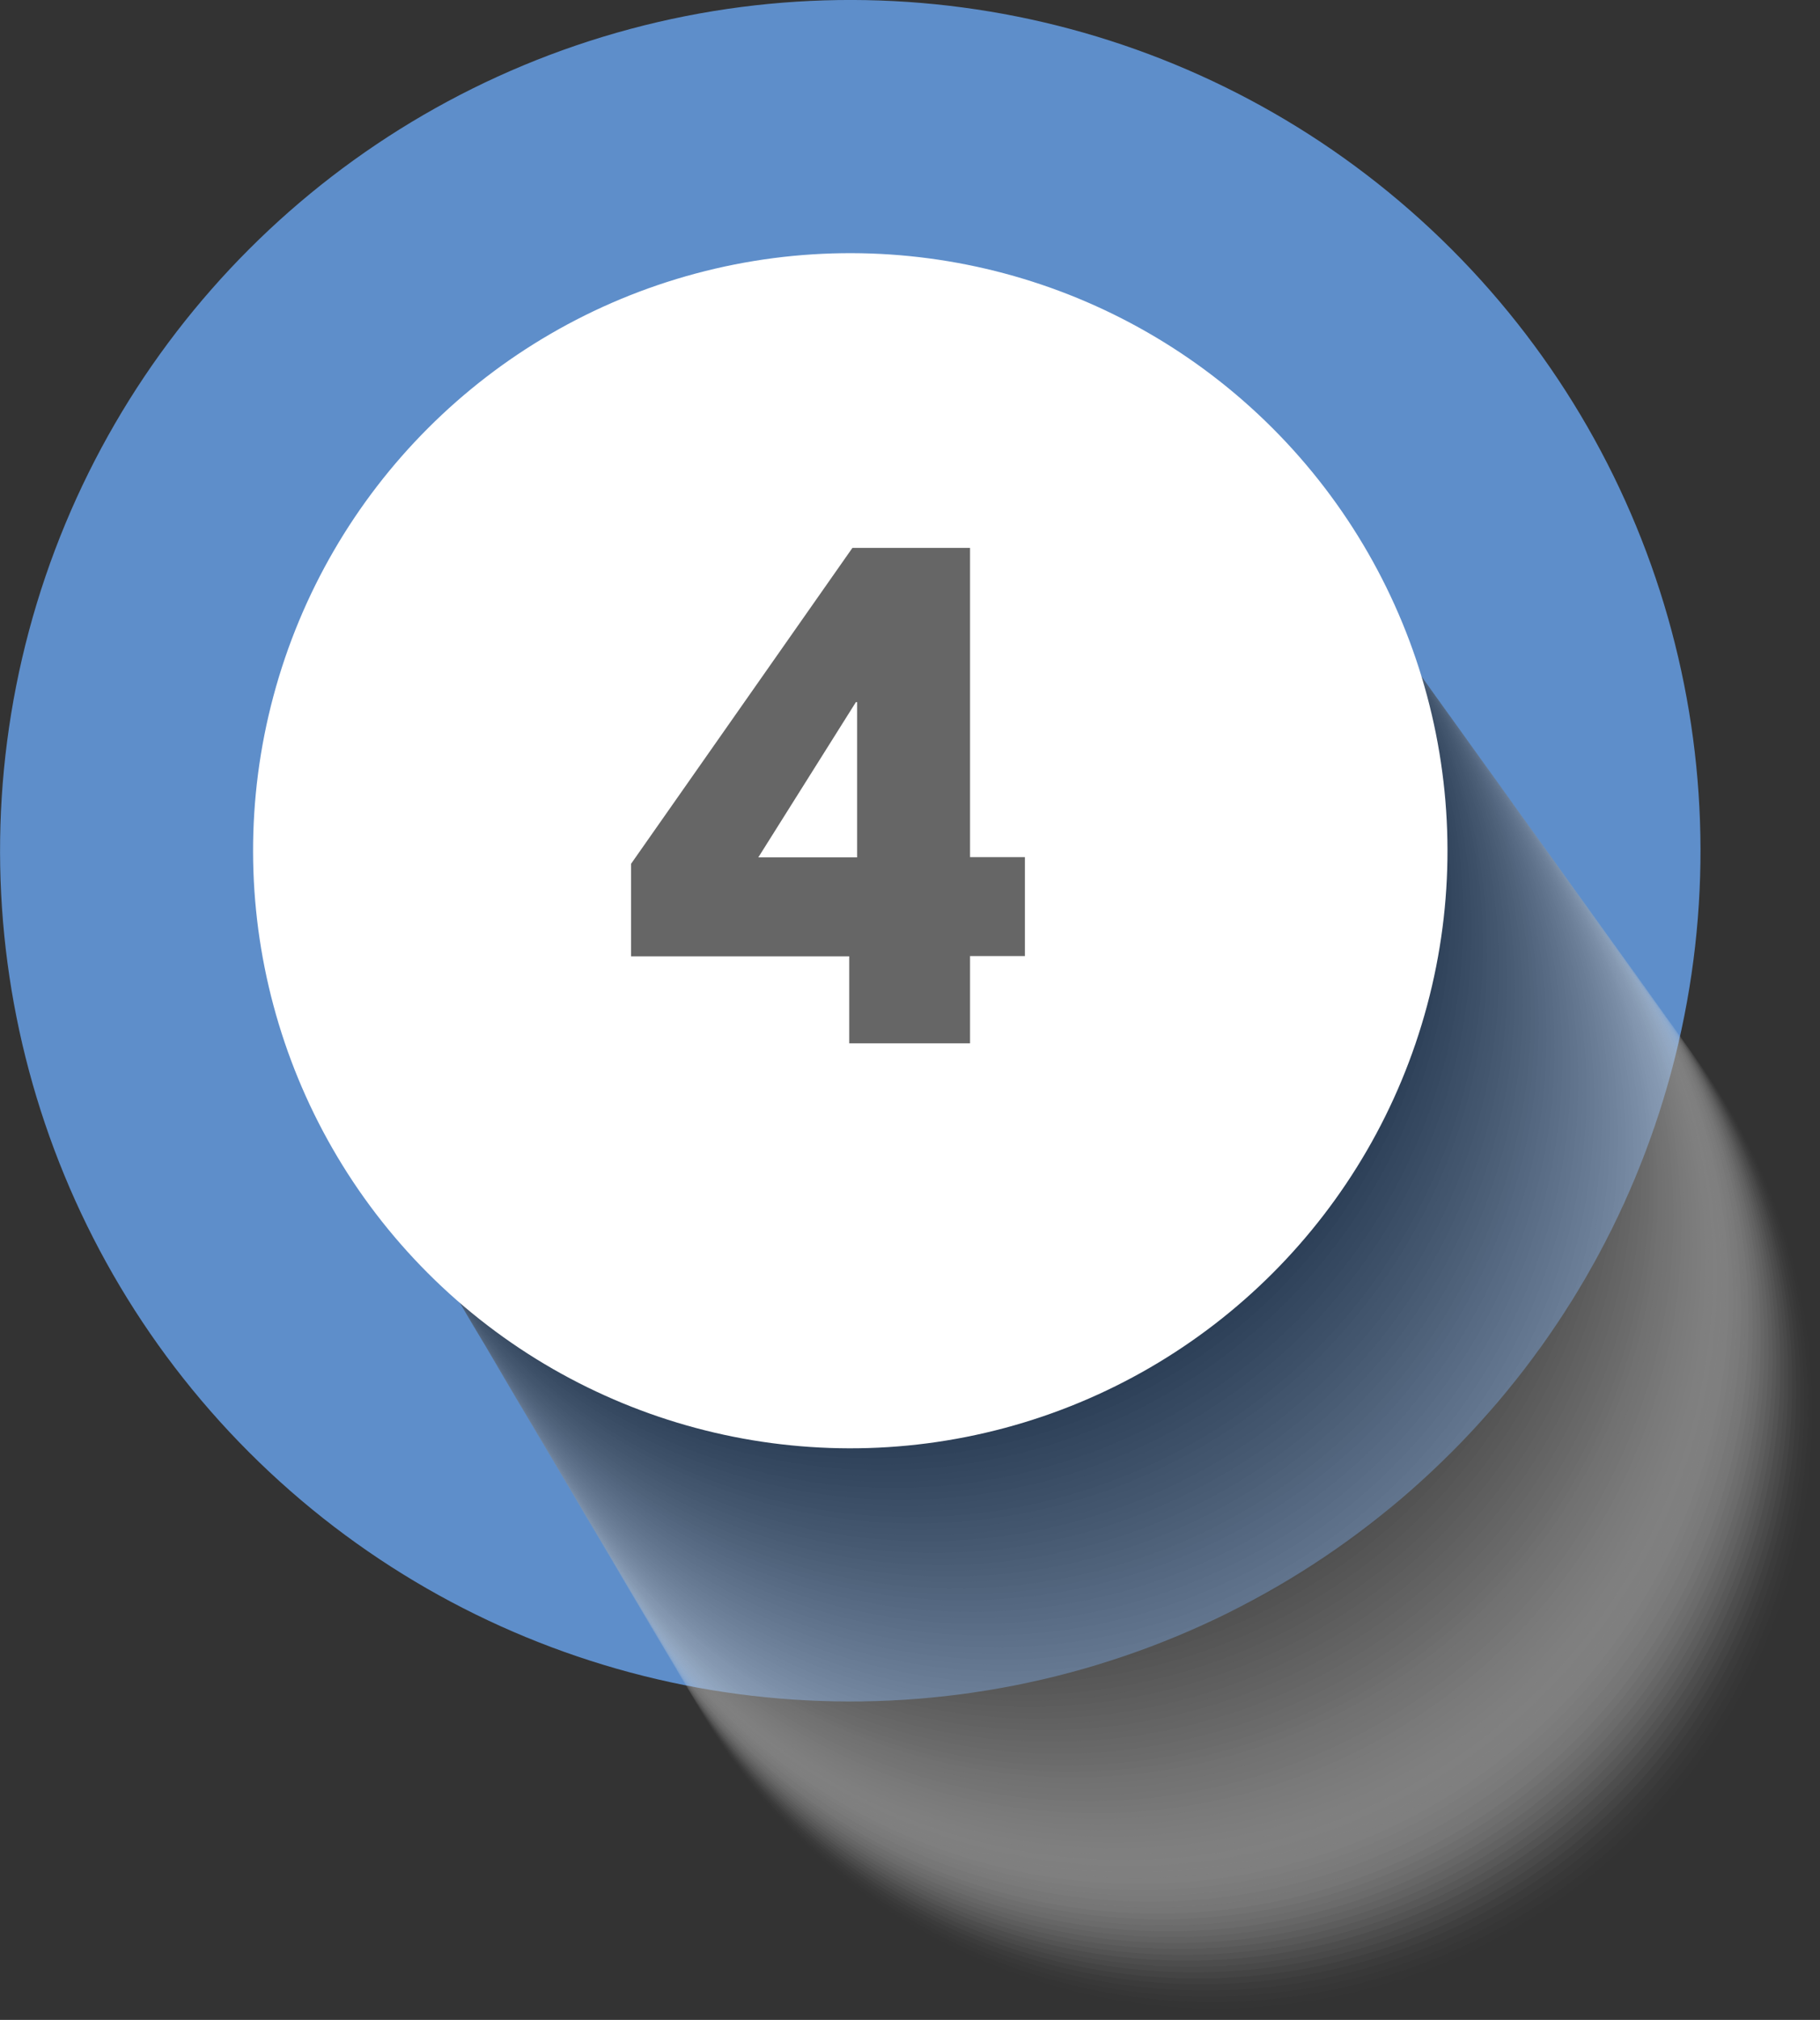 <?xml version="1.0" encoding="UTF-8"?><svg xmlns="http://www.w3.org/2000/svg" viewBox="0 0 73.66 81.7"><rect x="0" y="0" width="73.66" height="81.7" fill="#333333" stroke="none"/><defs><style>.cls-1{fill:#e4e4e4;opacity:.04;}.cls-2{fill:#e6e6e6;opacity:.03;}.cls-3{fill:#dfdfdf;opacity:.06;}.cls-4{fill:#e1e1e1;opacity:.05;}.cls-5{fill:#e8e8e8;opacity:.03;}.cls-6{fill:#c7c7c7;opacity:.12;}.cls-7{fill:#d5d5d5;opacity:.08;}.cls-8{fill:#d8d8d8;opacity:.08;}.cls-9{fill:#dadada;opacity:.07;}.cls-10{fill:#dcdcdc;opacity:.06;}.cls-11{fill:#c9c9c9;opacity:.12;}.cls-12{fill:#ccc;opacity:.11;}.cls-13{fill:#cecece;opacity:.1;}.cls-14{fill:#d0d0d0;opacity:.1;}.cls-15{fill:#d3d3d3;opacity:.09;}.cls-16{fill:#fff;}.cls-17{fill:#666;}.cls-18{fill:#5e8eca;}.cls-19{fill:#b8b8b8;opacity:.17;}.cls-20{fill:silver;opacity:.15;}.cls-21{fill:#bdbdbd;opacity:.15;}.cls-22{fill:#c4c4c4;opacity:.13;}.cls-23{fill:#c2c2c2;opacity:.14;}.cls-24{fill:#a5a5a5;opacity:.22;}.cls-25{fill:#a1a1a1;opacity:.24;}.cls-26{fill:#a3a3a3;opacity:.23;}.cls-27{fill:#aaa;opacity:.21;}.cls-28{fill:#a8a8a8;opacity:.21;}.cls-29{fill:#afafaf;opacity:.19;}.cls-30{fill:#adadad;opacity:.2;}.cls-31{fill:#b4b4b4;opacity:.18;}.cls-32{fill:#b1b1b1;opacity:.19;}.cls-33{fill:#818181;opacity:.33;}.cls-34{fill:#848484;opacity:.32;}.cls-35{fill:#7d7d7d;opacity:.34;}.cls-36{fill:#bbb;opacity:.16;}.cls-37{fill:#b6b6b6;opacity:.17;}.cls-38{opacity:.7;}.cls-39{fill:#ebebeb;opacity:.02;}.cls-40{fill:#f2f2f2;opacity:0;}.cls-41{isolation:isolate;}.cls-42{fill:#ededed;opacity:.01;}.cls-43{fill:#f0f0f0;opacity:0;}.cls-44{mix-blend-mode:multiply;opacity:.6;}.cls-45{fill:#050505;opacity:.69;}.cls-46{fill:#070707;opacity:.68;}.cls-47{fill:#2e2e2e;opacity:.57;}.cls-48{fill:#2b2b2b;opacity:.58;}.cls-49{fill:#242424;opacity:.6;}.cls-50{fill:#262626;opacity:.59;}.cls-51{fill:#222;opacity:.6;}.cls-52{fill:#1f1f1f;opacity:.61;}.cls-53{fill:#292929;opacity:.58;}.cls-54{fill:#1d1d1d;opacity:.62;}.cls-55{fill:#1a1a1a;opacity:.62;}.cls-56{fill:#414141;opacity:.51;}.cls-57{fill:#3a3a3a;opacity:.53;}.cls-58{fill:#434343;opacity:.51;}.cls-59{fill:#373737;opacity:.54;}.cls-60{fill:#3c3c3c;opacity:.53;}.cls-61{fill:#353535;opacity:.55;}.cls-62{fill:#3e3e3e;opacity:.52;}.cls-63{fill:#323232;opacity:.55;}.cls-64{fill:#303030;opacity:.56;}.cls-65{fill:#4a4a4a;opacity:.49;}.cls-66{fill:#4f4f4f;opacity:.47;}.cls-67{fill:#454545;opacity:.5;}.cls-68{fill:#4d4d4d;opacity:.48;}.cls-69{fill:#484848;opacity:.49;}.cls-70{fill:#020202;opacity:.69;}.cls-71{fill:#7f7f7f;opacity:.33;}.cls-72{fill:#8b8b8b;opacity:.3;}.cls-73{fill:#909090;opacity:.28;}.cls-74{fill:#8d8d8d;opacity:.29;}.cls-75{fill:#898989;opacity:.3;}.cls-76{fill:#868686;opacity:.31;}.cls-77{fill:#979797;opacity:.26;}.cls-78{fill:#999;opacity:.26;}.cls-79{fill:#929292;opacity:.28;}.cls-80{fill:#959595;opacity:.27;}.cls-81{fill:#9e9e9e;opacity:.24;}.cls-82{fill:#9c9c9c;opacity:.25;}.cls-83{fill:#565656;opacity:.45;}.cls-84{fill:#595959;opacity:.44;}.cls-85{fill:#515151;opacity:.46;}.cls-86{fill:#545454;opacity:.46;}.cls-87{fill:#626262;opacity:.42;}.cls-88{fill:#656565;opacity:.41;}.cls-89{fill:#606060;opacity:.42;}.cls-90{fill:#5b5b5b;opacity:.44;}.cls-91{fill:#5d5d5d;opacity:.43;}.cls-92{fill:#6c6c6c;opacity:.39;}.cls-93{fill:#737373;opacity:.37;}.cls-94{fill:#6e6e6e;opacity:.38;}.cls-95{fill:#676767;opacity:.4;}.cls-96{fill:#696969;opacity:.4;}.cls-97{fill:#757575;opacity:.36;}.cls-98{fill:#787878;opacity:.35;}.cls-99{fill:#7a7a7a;opacity:.35;}.cls-100{fill:#717171;opacity:.37;}.cls-101{fill:#161616;opacity:.64;}.cls-102{fill:#111;opacity:.65;}.cls-103{fill:#131313;opacity:.64;}.cls-104{fill:#0e0e0e;opacity:.66;}.cls-105{fill:#181818;opacity:.63;}.cls-106{fill:#0c0c0c;opacity:.67;}.cls-107{fill:#0a0a0a;opacity:.67;}</style></defs><g class="cls-41"><g id="Layer_2"><g id="Layer_1-2"><circle class="cls-18" cx="34.41" cy="34.41" r="34.41" transform="translate(-14.25 34.41) rotate(-45)"/><g class="cls-44"><path class="cls-40" d="M58.15,35.02c12.45,4.77,18.68,18.72,13.91,31.17-4.77,12.45-18.72,18.68-31.17,13.91-12.45-4.77-18.68-18.72-13.91-31.17,4.77-12.45,18.72-18.68,31.17-13.91Z"/><path class="cls-43" d="M58,34.8c12.44,4.76,18.67,18.71,13.9,31.15-4.76,12.44-18.71,18.67-31.15,13.9-12.44-4.76-18.67-18.71-13.9-31.15,4.76-12.44,18.71-18.67,31.15-13.9Z"/><path class="cls-42" d="M57.84,34.59c12.44,4.76,18.66,18.7,13.9,31.14-4.76,12.44-18.7,18.66-31.14,13.9-12.44-4.76-18.66-18.7-13.9-31.14,4.76-12.44,18.7-18.66,31.14-13.9Z"/><path class="cls-39" d="M57.69,34.37c12.43,4.76,18.65,18.69,13.89,31.12-4.76,12.43-18.69,18.65-31.12,13.89-12.43-4.76-18.65-18.69-13.89-31.12,4.76-12.43,18.69-18.65,31.12-13.89Z"/><path class="cls-5" d="M57.54,34.16c12.42,4.76,18.64,18.68,13.88,31.11-4.76,12.42-18.68,18.64-31.11,13.88-12.42-4.76-18.64-18.68-13.88-31.11,4.76-12.42,18.68-18.64,31.11-13.88Z"/><path class="cls-2" d="M57.39,33.94c12.42,4.75,18.63,18.67,13.88,31.09-4.75,12.42-18.67,18.63-31.09,13.88-12.42-4.75-18.63-18.67-13.88-31.09,4.75-12.42,18.67-18.63,31.09-13.88Z"/><path class="cls-1" d="M57.23,33.72c12.41,4.75,18.62,18.66,13.87,31.07-4.75,12.41-18.66,18.62-31.07,13.87-12.41-4.75-18.62-18.66-13.87-31.07,4.75-12.41,18.66-18.62,31.07-13.87Z"/><path class="cls-4" d="M57.08,33.51c12.4,4.75,18.61,18.65,13.86,31.06-4.75,12.4-18.65,18.61-31.06,13.86-12.4-4.75-18.61-18.65-13.86-31.06,4.75-12.4,18.65-18.61,31.06-13.86Z"/><path class="cls-3" d="M56.93,33.29c12.4,4.75,18.6,18.64,13.85,31.04-4.75,12.4-18.64,18.6-31.04,13.85-12.4-4.75-18.6-18.64-13.85-31.04,4.75-12.4,18.64-18.6,31.04-13.85Z"/><path class="cls-10" d="M56.78,33.08c12.39,4.74,18.59,18.64,13.85,31.03-4.74,12.39-18.64,18.59-31.03,13.85-12.39-4.74-18.59-18.64-13.85-31.03,4.74-12.39,18.64-18.59,31.03-13.85Z"/><path class="cls-9" d="M56.62,32.86c12.39,4.74,18.58,18.63,13.84,31.01-4.74,12.39-18.63,18.58-31.01,13.84-12.39-4.74-18.58-18.63-13.84-31.01,4.74-12.39,18.63-18.58,31.01-13.84Z"/><path class="cls-8" d="M56.47,32.65c12.38,4.74,18.57,18.62,13.83,31-4.74,12.38-18.62,18.57-31,13.83-12.38-4.74-18.57-18.62-13.83-31,4.74-12.38,18.62-18.57,31-13.83Z"/><path class="cls-7" d="M56.32,32.43c12.37,4.74,18.56,18.61,13.83,30.98-4.74,12.37-18.61,18.56-30.98,13.83-12.37-4.74-18.56-18.61-13.83-30.98,4.74-12.37,18.61-18.56,30.98-13.83Z"/><path class="cls-15" d="M56.17,32.22c12.37,4.73,18.55,18.6,13.82,30.96-4.73,12.37-18.6,18.55-30.96,13.82-12.37-4.73-18.55-18.6-13.82-30.96,4.73-12.37,18.6-18.55,30.96-13.82Z"/><path class="cls-14" d="M56.01,32c12.36,4.73,18.54,18.59,13.81,30.95-4.73,12.36-18.59,18.54-30.95,13.81-12.36-4.73-18.54-18.59-13.81-30.95,4.73-12.36,18.59-18.54,30.95-13.81Z"/><path class="cls-13" d="M55.86,31.79c12.35,4.73,18.54,18.58,13.81,30.93-4.73,12.35-18.58,18.54-30.93,13.81-12.35-4.73-18.54-18.58-13.81-30.93,4.73-12.35,18.58-18.54,30.93-13.81Z"/><path class="cls-12" d="M55.71,31.57c12.35,4.73,18.53,18.57,13.8,30.92-4.73,12.35-18.57,18.53-30.92,13.8-12.35-4.73-18.53-18.57-13.8-30.92,4.73-12.35,18.57-18.53,30.92-13.8Z"/><path class="cls-11" d="M55.56,31.35c12.34,4.72,18.52,18.56,13.79,30.9-4.72,12.34-18.56,18.52-30.9,13.79-12.34-4.72-18.52-18.56-13.79-30.9,4.72-12.34,18.56-18.52,30.9-13.79Z"/><path class="cls-6" d="M55.4,31.14c12.34,4.72,18.51,18.55,13.78,30.89-4.72,12.34-18.55,18.51-30.89,13.78-12.34-4.72-18.51-18.55-13.78-30.89,4.72-12.34,18.55-18.51,30.89-13.78Z"/><path class="cls-22" d="M55.25,30.92c12.33,4.72,18.5,18.54,13.78,30.87-4.72,12.33-18.54,18.5-30.87,13.78-12.33-4.72-18.5-18.54-13.78-30.87,4.72-12.33,18.54-18.5,30.87-13.78Z"/><path class="cls-23" d="M55.1,30.71c12.32,4.72,18.49,18.53,13.77,30.85-4.72,12.32-18.53,18.49-30.85,13.77-12.32-4.72-18.49-18.53-13.77-30.85,4.72-12.32,18.53-18.49,30.85-13.77Z"/><path class="cls-20" d="M54.95,30.49c12.32,4.72,18.48,18.52,13.76,30.84-4.71,12.32-18.52,18.48-30.84,13.76-12.32-4.72-18.48-18.52-13.76-30.84,4.71-12.32,18.52-18.48,30.84-13.76Z"/><path class="cls-21" d="M54.79,30.28c12.31,4.71,18.47,18.51,13.76,30.82-4.71,12.31-18.51,18.47-30.82,13.76-12.31-4.71-18.47-18.51-13.76-30.82,4.71-12.31,18.51-18.47,30.82-13.76Z"/><path class="cls-36" d="M54.64,30.06c12.3,4.71,18.46,18.5,13.75,30.81-4.71,12.3-18.5,18.46-30.81,13.75-12.3-4.71-18.46-18.5-13.75-30.81,4.71-12.3,18.5-18.46,30.81-13.75Z"/><path class="cls-19" d="M54.49,29.85c12.3,4.71,18.45,18.49,13.74,30.79-4.71,12.3-18.49,18.45-30.79,13.74-12.3-4.71-18.45-18.49-13.74-30.79,4.71-12.3,18.49-18.45,30.79-13.74Z"/><path class="cls-37" d="M54.34,29.63c12.29,4.71,18.44,18.48,13.74,30.78-4.71,12.29-18.48,18.44-30.78,13.74-12.29-4.71-18.44-18.48-13.74-30.78,4.71-12.29,18.48-18.44,30.77-13.74Z"/><path class="cls-31" d="M54.18,29.42c12.28,4.7,18.43,18.47,13.73,30.76-4.7,12.28-18.47,18.43-30.76,13.73-12.28-4.7-18.43-18.47-13.73-30.76,4.7-12.28,18.47-18.43,30.76-13.73Z"/><path class="cls-32" d="M54.03,29.2c12.28,4.7,18.42,18.47,13.72,30.74-4.7,12.28-18.46,18.42-30.74,13.72-12.28-4.7-18.42-18.46-13.72-30.74,4.7-12.28,18.46-18.42,30.74-13.72Z"/><path class="cls-29" d="M53.88,28.98c12.27,4.7,18.41,18.46,13.71,30.73-4.7,12.27-18.46,18.41-30.73,13.71-12.27-4.7-18.41-18.46-13.71-30.73,4.7-12.27,18.46-18.41,30.73-13.71Z"/><path class="cls-30" d="M53.73,28.77c12.27,4.7,18.4,18.45,13.71,30.71-4.7,12.27-18.45,18.4-30.71,13.71-12.27-4.7-18.4-18.45-13.71-30.71,4.7-12.27,18.45-18.4,30.71-13.71Z"/><path class="cls-27" d="M53.57,28.55c12.26,4.69,18.39,18.44,13.7,30.7-4.69,12.26-18.44,18.39-30.7,13.7-12.26-4.69-18.39-18.44-13.7-30.7,4.69-12.26,18.44-18.39,30.7-13.7Z"/><path class="cls-28" d="M53.42,28.34c12.25,4.69,18.38,18.43,13.69,30.68-4.69,12.25-18.43,18.38-30.68,13.69-12.25-4.69-18.38-18.43-13.69-30.68,4.69-12.25,18.43-18.38,30.68-13.69Z"/><path class="cls-24" d="M53.27,28.12c12.25,4.69,18.37,18.42,13.69,30.66-4.69,12.25-18.42,18.37-30.66,13.69-12.25-4.69-18.37-18.42-13.69-30.66,4.69-12.25,18.42-18.37,30.66-13.69Z"/><path class="cls-26" d="M53.12,27.91c12.24,4.69,18.37,18.41,13.68,30.65-4.69,12.24-18.41,18.37-30.65,13.68-12.24-4.69-18.37-18.41-13.68-30.65,4.69-12.24,18.41-18.37,30.65-13.68Z"/><path class="cls-25" d="M52.96,27.69c12.23,4.68,18.36,18.4,13.67,30.63-4.68,12.23-18.4,18.36-30.63,13.67-12.23-4.68-18.36-18.4-13.67-30.63,4.68-12.23,18.4-18.36,30.63-13.67Z"/><path class="cls-81" d="M52.81,27.48c12.23,4.68,18.35,18.39,13.67,30.62-4.68,12.23-18.39,18.35-30.62,13.67-12.23-4.68-18.35-18.39-13.66-30.62,4.68-12.23,18.39-18.35,30.62-13.67Z"/><path class="cls-82" d="M52.66,27.26c12.22,4.68,18.34,18.38,13.66,30.6-4.68,12.22-18.38,18.34-30.6,13.66-12.22-4.68-18.34-18.38-13.66-30.6,4.68-12.22,18.38-18.34,30.6-13.66Z"/><path class="cls-78" d="M52.51,27.05c12.22,4.68,18.33,18.37,13.65,30.59-4.68,12.22-18.37,18.33-30.59,13.65-12.22-4.68-18.33-18.37-13.65-30.59,4.68-12.22,18.37-18.33,30.59-13.65Z"/><path class="cls-77" d="M52.35,26.83c12.21,4.67,18.32,18.36,13.64,30.57-4.67,12.21-18.36,18.32-30.57,13.64-12.21-4.67-18.32-18.36-13.64-30.57,4.67-12.21,18.36-18.32,30.57-13.64Z"/><path class="cls-80" d="M52.2,26.61c12.2,4.67,18.31,18.35,13.64,30.55-4.67,12.2-18.35,18.31-30.55,13.64-12.2-4.67-18.31-18.35-13.64-30.55,4.67-12.2,18.35-18.31,30.55-13.64Z"/><path class="cls-79" d="M52.05,26.4c12.2,4.67,18.3,18.34,13.63,30.54-4.67,12.2-18.34,18.3-30.54,13.63-12.2-4.67-18.3-18.34-13.63-30.54,4.67-12.2,18.34-18.3,30.54-13.63Z"/><path class="cls-73" d="M51.9,26.18c12.19,4.67,18.29,18.33,13.62,30.52-4.67,12.19-18.33,18.29-30.52,13.62-12.19-4.67-18.29-18.33-13.62-30.52,4.67-12.19,18.33-18.29,30.52-13.62Z"/><path class="cls-74" d="M51.74,25.97c12.18,4.66,18.28,18.32,13.62,30.51-4.66,12.18-18.32,18.28-30.51,13.62-12.18-4.66-18.28-18.32-13.62-30.51,4.66-12.18,18.32-18.28,30.51-13.62Z"/><path class="cls-72" d="M51.59,25.75c12.18,4.66,18.27,18.31,13.61,30.49-4.66,12.18-18.31,18.27-30.49,13.61-12.18-4.66-18.27-18.31-13.61-30.49,4.66-12.18,18.31-18.27,30.49-13.61Z"/><path class="cls-75" d="M51.44,25.54c12.17,4.66,18.26,18.3,13.6,30.48-4.66,12.17-18.3,18.26-30.48,13.6-12.17-4.66-18.26-18.3-13.6-30.48,4.66-12.17,18.3-18.26,30.48-13.6Z"/><path class="cls-76" d="M51.29,25.32c12.17,4.66,18.25,18.29,13.59,30.46-4.66,12.17-18.29,18.25-30.46,13.59-12.17-4.66-18.25-18.29-13.59-30.46,4.66-12.17,18.29-18.25,30.46-13.59Z"/><path class="cls-34" d="M51.13,25.11c12.16,4.65,18.24,18.29,13.59,30.44-4.65,12.16-18.29,18.24-30.44,13.59-12.16-4.65-18.24-18.29-13.59-30.44,4.65-12.16,18.29-18.24,30.44-13.59Z"/><path class="cls-33" d="M50.98,24.89c12.15,4.65,18.23,18.28,13.58,30.43-4.65,12.15-18.28,18.23-30.43,13.58-12.15-4.65-18.23-18.28-13.58-30.43,4.65-12.15,18.28-18.23,30.43-13.58Z"/><path class="cls-71" d="M50.83,24.68c12.15,4.65,18.22,18.27,13.57,30.41-4.65,12.15-18.27,18.22-30.41,13.57-12.15-4.65-18.22-18.27-13.57-30.41,4.65-12.15,18.27-18.22,30.41-13.57Z"/><path class="cls-35" d="M50.67,24.46c12.14,4.65,18.21,18.26,13.57,30.4-4.65,12.14-18.26,18.21-30.4,13.57-12.14-4.65-18.21-18.26-13.57-30.4,4.65-12.14,18.26-18.21,30.4-13.57Z"/><path class="cls-99" d="M50.52,24.24c12.13,4.65,18.2,18.25,13.56,30.38-4.65,12.13-18.25,18.2-30.38,13.56-12.13-4.65-18.2-18.25-13.56-30.38,4.65-12.13,18.25-18.2,30.38-13.56Z"/><path class="cls-98" d="M50.37,24.03c12.13,4.64,18.2,18.24,13.55,30.37-4.64,12.13-18.24,18.2-30.37,13.55-12.13-4.64-18.2-18.24-13.55-30.37,4.64-12.13,18.24-18.2,30.37-13.55Z"/><path class="cls-97" d="M50.22,23.81c12.12,4.64,18.19,18.23,13.55,30.35-4.64,12.12-18.23,18.19-30.35,13.55-12.12-4.64-18.19-18.23-13.55-30.35,4.64-12.12,18.23-18.19,30.35-13.55Z"/><path class="cls-93" d="M50.06,23.6c12.12,4.64,18.18,18.22,13.54,30.33-4.64,12.12-18.22,18.18-30.33,13.54-12.11-4.64-18.18-18.22-13.54-30.33,4.64-12.12,18.22-18.18,30.33-13.54Z"/><path class="cls-100" d="M49.91,23.38c12.11,4.64,18.17,18.21,13.53,30.32-4.64,12.11-18.21,18.17-30.32,13.53-12.11-4.64-18.17-18.21-13.53-30.32,4.64-12.11,18.21-18.17,30.32-13.53Z"/><path class="cls-94" d="M49.76,23.17c12.1,4.63,18.16,18.2,13.52,30.3-4.63,12.1-18.2,18.16-30.3,13.52-12.1-4.63-18.16-18.2-13.52-30.3,4.63-12.1,18.2-18.16,30.3-13.52Z"/><path class="cls-92" d="M49.61,22.95c12.1,4.63,18.15,18.19,13.52,30.29-4.63,12.1-18.19,18.15-30.29,13.52-12.1-4.63-18.15-18.19-13.52-30.29,4.63-12.1,18.19-18.15,30.29-13.52Z"/><path class="cls-96" d="M49.45,22.74c12.09,4.63,18.14,18.18,13.51,30.27-4.63,12.09-18.18,18.14-30.27,13.51-12.09-4.63-18.14-18.18-13.51-30.27,4.63-12.09,18.18-18.14,30.27-13.51Z"/><path class="cls-95" d="M49.3,22.52c12.08,4.63,18.13,18.17,13.5,30.26-4.63,12.08-18.17,18.13-30.26,13.5-12.08-4.63-18.13-18.17-13.5-30.26,4.63-12.08,18.17-18.13,30.26-13.5Z"/><path class="cls-88" d="M49.15,22.31c12.08,4.62,18.12,18.16,13.5,30.24-4.62,12.08-18.16,18.12-30.24,13.5-12.08-4.62-18.12-18.16-13.5-30.24,4.62-12.08,18.16-18.12,30.24-13.5Z"/><path class="cls-87" d="M49,22.09c12.07,4.62,18.11,18.15,13.49,30.22-4.62,12.07-18.15,18.11-30.22,13.49-12.07-4.62-18.11-18.15-13.49-30.22,4.62-12.07,18.15-18.11,30.22-13.49Z"/><path class="cls-89" d="M48.84,21.88c12.06,4.62,18.1,18.14,13.48,30.21-4.62,12.06-18.14,18.1-30.21,13.48-12.06-4.62-18.1-18.14-13.48-30.21,4.62-12.06,18.14-18.1,30.21-13.48Z"/><path class="cls-91" d="M48.69,21.66c12.06,4.62,18.09,18.13,13.48,30.19-4.62,12.06-18.13,18.09-30.19,13.48-12.06-4.62-18.09-18.13-13.48-30.19,4.62-12.06,18.13-18.09,30.19-13.48Z"/><path class="cls-90" d="M48.54,21.44c12.05,4.61,18.08,18.12,13.47,30.18-4.61,12.05-18.12,18.08-30.18,13.47-12.05-4.61-18.08-18.12-13.47-30.18,4.61-12.05,18.12-18.08,30.18-13.47Z"/><path class="cls-84" d="M48.39,21.23c12.05,4.61,18.07,18.11,13.46,30.16-4.61,12.05-18.11,18.07-30.16,13.46-12.05-4.61-18.07-18.12-13.46-30.16,4.61-12.05,18.11-18.07,30.16-13.46Z"/><path class="cls-83" d="M48.23,21.01c12.04,4.61,18.06,18.11,13.45,30.14-4.61,12.04-18.11,18.06-30.14,13.45-12.04-4.61-18.06-18.11-13.45-30.15,4.61-12.04,18.11-18.06,30.14-13.45Z"/><path class="cls-86" d="M48.08,20.8c12.03,4.61,18.05,18.1,13.45,30.13-4.61,12.03-18.1,18.05-30.13,13.45-12.03-4.61-18.05-18.1-13.45-30.13,4.61-12.03,18.1-18.05,30.13-13.45Z"/><path class="cls-85" d="M47.93,20.58c12.03,4.6,18.04,18.09,13.44,30.11-4.6,12.03-18.09,18.04-30.11,13.44-12.03-4.6-18.04-18.09-13.44-30.11,4.6-12.03,18.09-18.04,30.11-13.44Z"/><path class="cls-66" d="M47.78,20.37c12.02,4.6,18.03,18.08,13.43,30.1-4.6,12.02-18.08,18.03-30.1,13.43-12.02-4.6-18.03-18.08-13.43-30.1,4.6-12.02,18.08-18.03,30.1-13.43Z"/><path class="cls-68" d="M47.62,20.15c12.01,4.6,18.03,18.07,13.43,30.08-4.6,12.01-18.07,18.03-30.08,13.43-12.01-4.6-18.03-18.07-13.43-30.08,4.6-12.01,18.07-18.03,30.08-13.43Z"/><path class="cls-65" d="M47.47,19.94c12.01,4.6,18.02,18.06,13.42,30.07-4.6,12.01-18.06,18.02-30.07,13.42-12.01-4.6-18.02-18.06-13.42-30.07,4.6-12.01,18.06-18.02,30.07-13.42Z"/><path class="cls-69" d="M47.32,19.72c12,4.59,18.01,18.05,13.41,30.05-4.59,12-18.05,18.01-30.05,13.41-12-4.59-18.01-18.05-13.41-30.05,4.59-12,18.05-18.01,30.05-13.41Z"/><path class="cls-67" d="M47.17,19.51c12,4.59,18,18.04,13.4,30.03-4.59,12-18.04,18-30.03,13.41-12-4.59-18-18.04-13.4-30.03,4.59-12,18.04-18,30.03-13.4Z"/><path class="cls-58" d="M47.01,19.29c11.99,4.59,17.99,18.03,13.4,30.02-4.59,11.99-18.03,17.99-30.02,13.4-11.99-4.59-17.99-18.03-13.4-30.02,4.59-11.99,18.03-17.99,30.02-13.4Z"/><path class="cls-56" d="M46.86,19.07c11.98,4.59,17.98,18.02,13.39,30-4.59,11.98-18.02,17.98-30,13.39-11.98-4.59-17.98-18.02-13.39-30,4.59-11.98,18.02-17.98,30-13.39Z"/><path class="cls-62" d="M46.71,18.86c11.98,4.58,17.97,18.01,13.38,29.99-4.58,11.98-18.01,17.97-29.99,13.38-11.98-4.59-17.97-18.01-13.38-29.99,4.58-11.98,18.01-17.97,29.99-13.38Z"/><path class="cls-60" d="M46.56,18.64c11.97,4.58,17.96,18,13.38,29.97-4.58,11.97-18,17.96-29.97,13.38-11.97-4.58-17.96-18-13.38-29.97,4.58-11.97,18-17.96,29.97-13.38Z"/><path class="cls-57" d="M46.4,18.43c11.96,4.58,17.95,17.99,13.37,29.96-4.58,11.96-17.99,17.95-29.96,13.37-11.96-4.58-17.95-17.99-13.37-29.96,4.58-11.96,17.99-17.95,29.96-13.37Z"/><path class="cls-59" d="M46.25,18.21c11.96,4.58,17.94,17.98,13.36,29.94-4.58,11.96-17.98,17.94-29.94,13.36-11.96-4.58-17.94-17.98-13.36-29.94,4.58-11.96,17.98-17.94,29.94-13.36Z"/><path class="cls-61" d="M46.1,18c11.95,4.58,17.93,17.97,13.36,29.92-4.58,11.95-17.97,17.93-29.92,13.36-11.95-4.58-17.93-17.97-13.36-29.92,4.58-11.95,17.97-17.93,29.92-13.36Z"/><path class="cls-63" d="M45.95,17.78c11.95,4.57,17.92,17.96,13.35,29.91-4.57,11.95-17.96,17.92-29.91,13.35-11.95-4.57-17.92-17.96-13.35-29.91,4.57-11.95,17.96-17.92,29.91-13.35Z"/><path class="cls-64" d="M45.79,17.57c11.94,4.57,17.91,17.95,13.34,29.89-4.57,11.94-17.95,17.91-29.89,13.34-11.94-4.57-17.91-17.95-13.34-29.89,4.57-11.94,17.95-17.91,29.89-13.34Z"/><path class="cls-47" d="M45.64,17.35c11.93,4.57,17.9,17.94,13.33,29.88-4.57,11.93-17.94,17.9-29.88,13.33-11.93-4.57-17.9-17.94-13.33-29.88,4.57-11.93,17.94-17.9,29.88-13.33Z"/><path class="cls-48" d="M45.49,17.14c11.93,4.57,17.89,17.94,13.33,29.86-4.57,11.93-17.94,17.89-29.86,13.33-11.93-4.57-17.89-17.94-13.33-29.86,4.57-11.93,17.93-17.89,29.86-13.33Z"/><path class="cls-53" d="M45.34,16.92c11.92,4.56,17.88,17.93,13.32,29.85-4.56,11.92-17.93,17.88-29.85,13.32-11.92-4.56-17.88-17.93-13.32-29.85,4.56-11.92,17.93-17.88,29.85-13.32Z"/><path class="cls-50" d="M45.18,16.7c11.91,4.56,17.87,17.92,13.31,29.83-4.56,11.91-17.92,17.87-29.83,13.31-11.91-4.56-17.87-17.92-13.31-29.83,4.56-11.91,17.92-17.87,29.83-13.31Z"/><path class="cls-49" d="M45.03,16.49c11.91,4.56,17.87,17.91,13.31,29.81-4.56,11.91-17.91,17.86-29.81,13.31-11.91-4.56-17.86-17.91-13.31-29.81,4.56-11.91,17.91-17.87,29.81-13.31Z"/><path class="cls-51" d="M44.88,16.27c11.9,4.56,17.86,17.9,13.3,29.8-4.56,11.9-17.9,17.86-29.8,13.3-11.9-4.56-17.86-17.9-13.3-29.8,4.56-11.9,17.9-17.86,29.8-13.3Z"/><path class="cls-52" d="M44.73,16.06c11.89,4.55,17.85,17.89,13.29,29.78-4.55,11.89-17.89,17.85-29.78,13.29-11.89-4.55-17.85-17.89-13.29-29.78,4.55-11.89,17.89-17.85,29.78-13.29Z"/><path class="cls-54" d="M44.57,15.84c11.89,4.55,17.84,17.88,13.29,29.77-4.55,11.89-17.88,17.84-29.77,13.29-11.89-4.55-17.84-17.88-13.29-29.77,4.55-11.89,17.88-17.84,29.77-13.29Z"/><path class="cls-55" d="M44.42,15.63c11.88,4.55,17.83,17.87,13.28,29.75-4.55,11.88-17.87,17.83-29.75,13.28-11.88-4.55-17.83-17.87-13.28-29.75,4.55-11.88,17.87-17.83,29.75-13.28Z"/><path class="cls-105" d="M44.27,15.41c11.88,4.55,17.82,17.86,13.27,29.74-4.55,11.88-17.86,17.82-29.74,13.27-11.88-4.55-17.82-17.86-13.27-29.74,4.55-11.88,17.86-17.82,29.74-13.27Z"/><path class="cls-101" d="M44.12,15.2c11.87,4.54,17.81,17.85,13.26,29.72-4.54,11.87-17.85,17.81-29.72,13.26-11.87-4.54-17.81-17.85-13.26-29.72,4.54-11.87,17.85-17.81,29.72-13.26Z"/><path class="cls-103" d="M43.96,14.98c11.86,4.54,17.8,17.84,13.26,29.7-4.54,11.86-17.84,17.8-29.7,13.26-11.86-4.54-17.8-17.84-13.26-29.7,4.54-11.86,17.84-17.8,29.7-13.26Z"/><path class="cls-102" d="M43.81,14.77c11.86,4.54,17.79,17.83,13.25,29.69-4.54,11.86-17.83,17.79-29.69,13.25-11.86-4.54-17.79-17.83-13.25-29.69,4.54-11.86,17.83-17.79,29.69-13.25Z"/><path class="cls-104" d="M43.66,14.55c11.85,4.54,17.78,17.82,13.24,29.67-4.54,11.85-17.82,17.78-29.67,13.24-11.85-4.54-17.78-17.82-13.24-29.67,4.54-11.85,17.82-17.78,29.67-13.24Z"/><path class="cls-106" d="M43.51,14.33c11.84,4.53,17.77,17.81,13.24,29.66-4.53,11.84-17.81,17.77-29.66,13.24-11.84-4.53-17.77-17.81-13.24-29.66,4.53-11.84,17.81-17.77,29.66-13.24Z"/><path class="cls-107" d="M43.35,14.12c11.84,4.53,17.76,17.8,13.23,29.64-4.53,11.84-17.8,17.76-29.64,13.23-11.84-4.53-17.76-17.8-13.23-29.64,4.53-11.84,17.8-17.76,29.64-13.23Z"/><path class="cls-46" d="M43.2,13.9c11.83,4.53,17.75,17.79,13.22,29.63-4.53,11.83-17.79,17.75-29.63,13.22-11.83-4.53-17.75-17.79-13.22-29.63,4.53-11.83,17.79-17.75,29.62-13.22Z"/><path class="cls-45" d="M43.05,13.69c11.83,4.53,17.74,17.78,13.22,29.61-4.53,11.83-17.78,17.74-29.61,13.22-11.83-4.53-17.74-17.78-13.21-29.61,4.53-11.83,17.78-17.74,29.61-13.22Z"/><path class="cls-70" d="M42.9,13.47c11.82,4.52,17.73,17.77,13.21,29.59-4.52,11.82-17.77,17.73-29.59,13.21-11.82-4.52-17.73-17.77-13.21-29.59,4.52-11.82,17.77-17.73,29.59-13.21Z"/><path class="cls-38" d="M42.74,13.26c11.81,4.52,17.72,17.76,13.2,29.58-4.52,11.81-17.76,17.72-29.58,13.2-11.81-4.52-17.72-17.77-13.2-29.58,4.52-11.81,17.76-17.72,29.58-13.2Z"/></g><circle class="cls-16" cx="34.41" cy="34.41" r="24.17" transform="translate(-14.25 34.41) rotate(-45)"/><path class="cls-17" d="M39.26,38.68v3.52h-4.89v-3.52h-8.83v-3.74l8.96-12.78h4.76v12.51h2.22v4h-2.22Zm-4.57-10.28h-.05l-3.95,6.28h4v-6.28Z"/></g></g></g></svg>